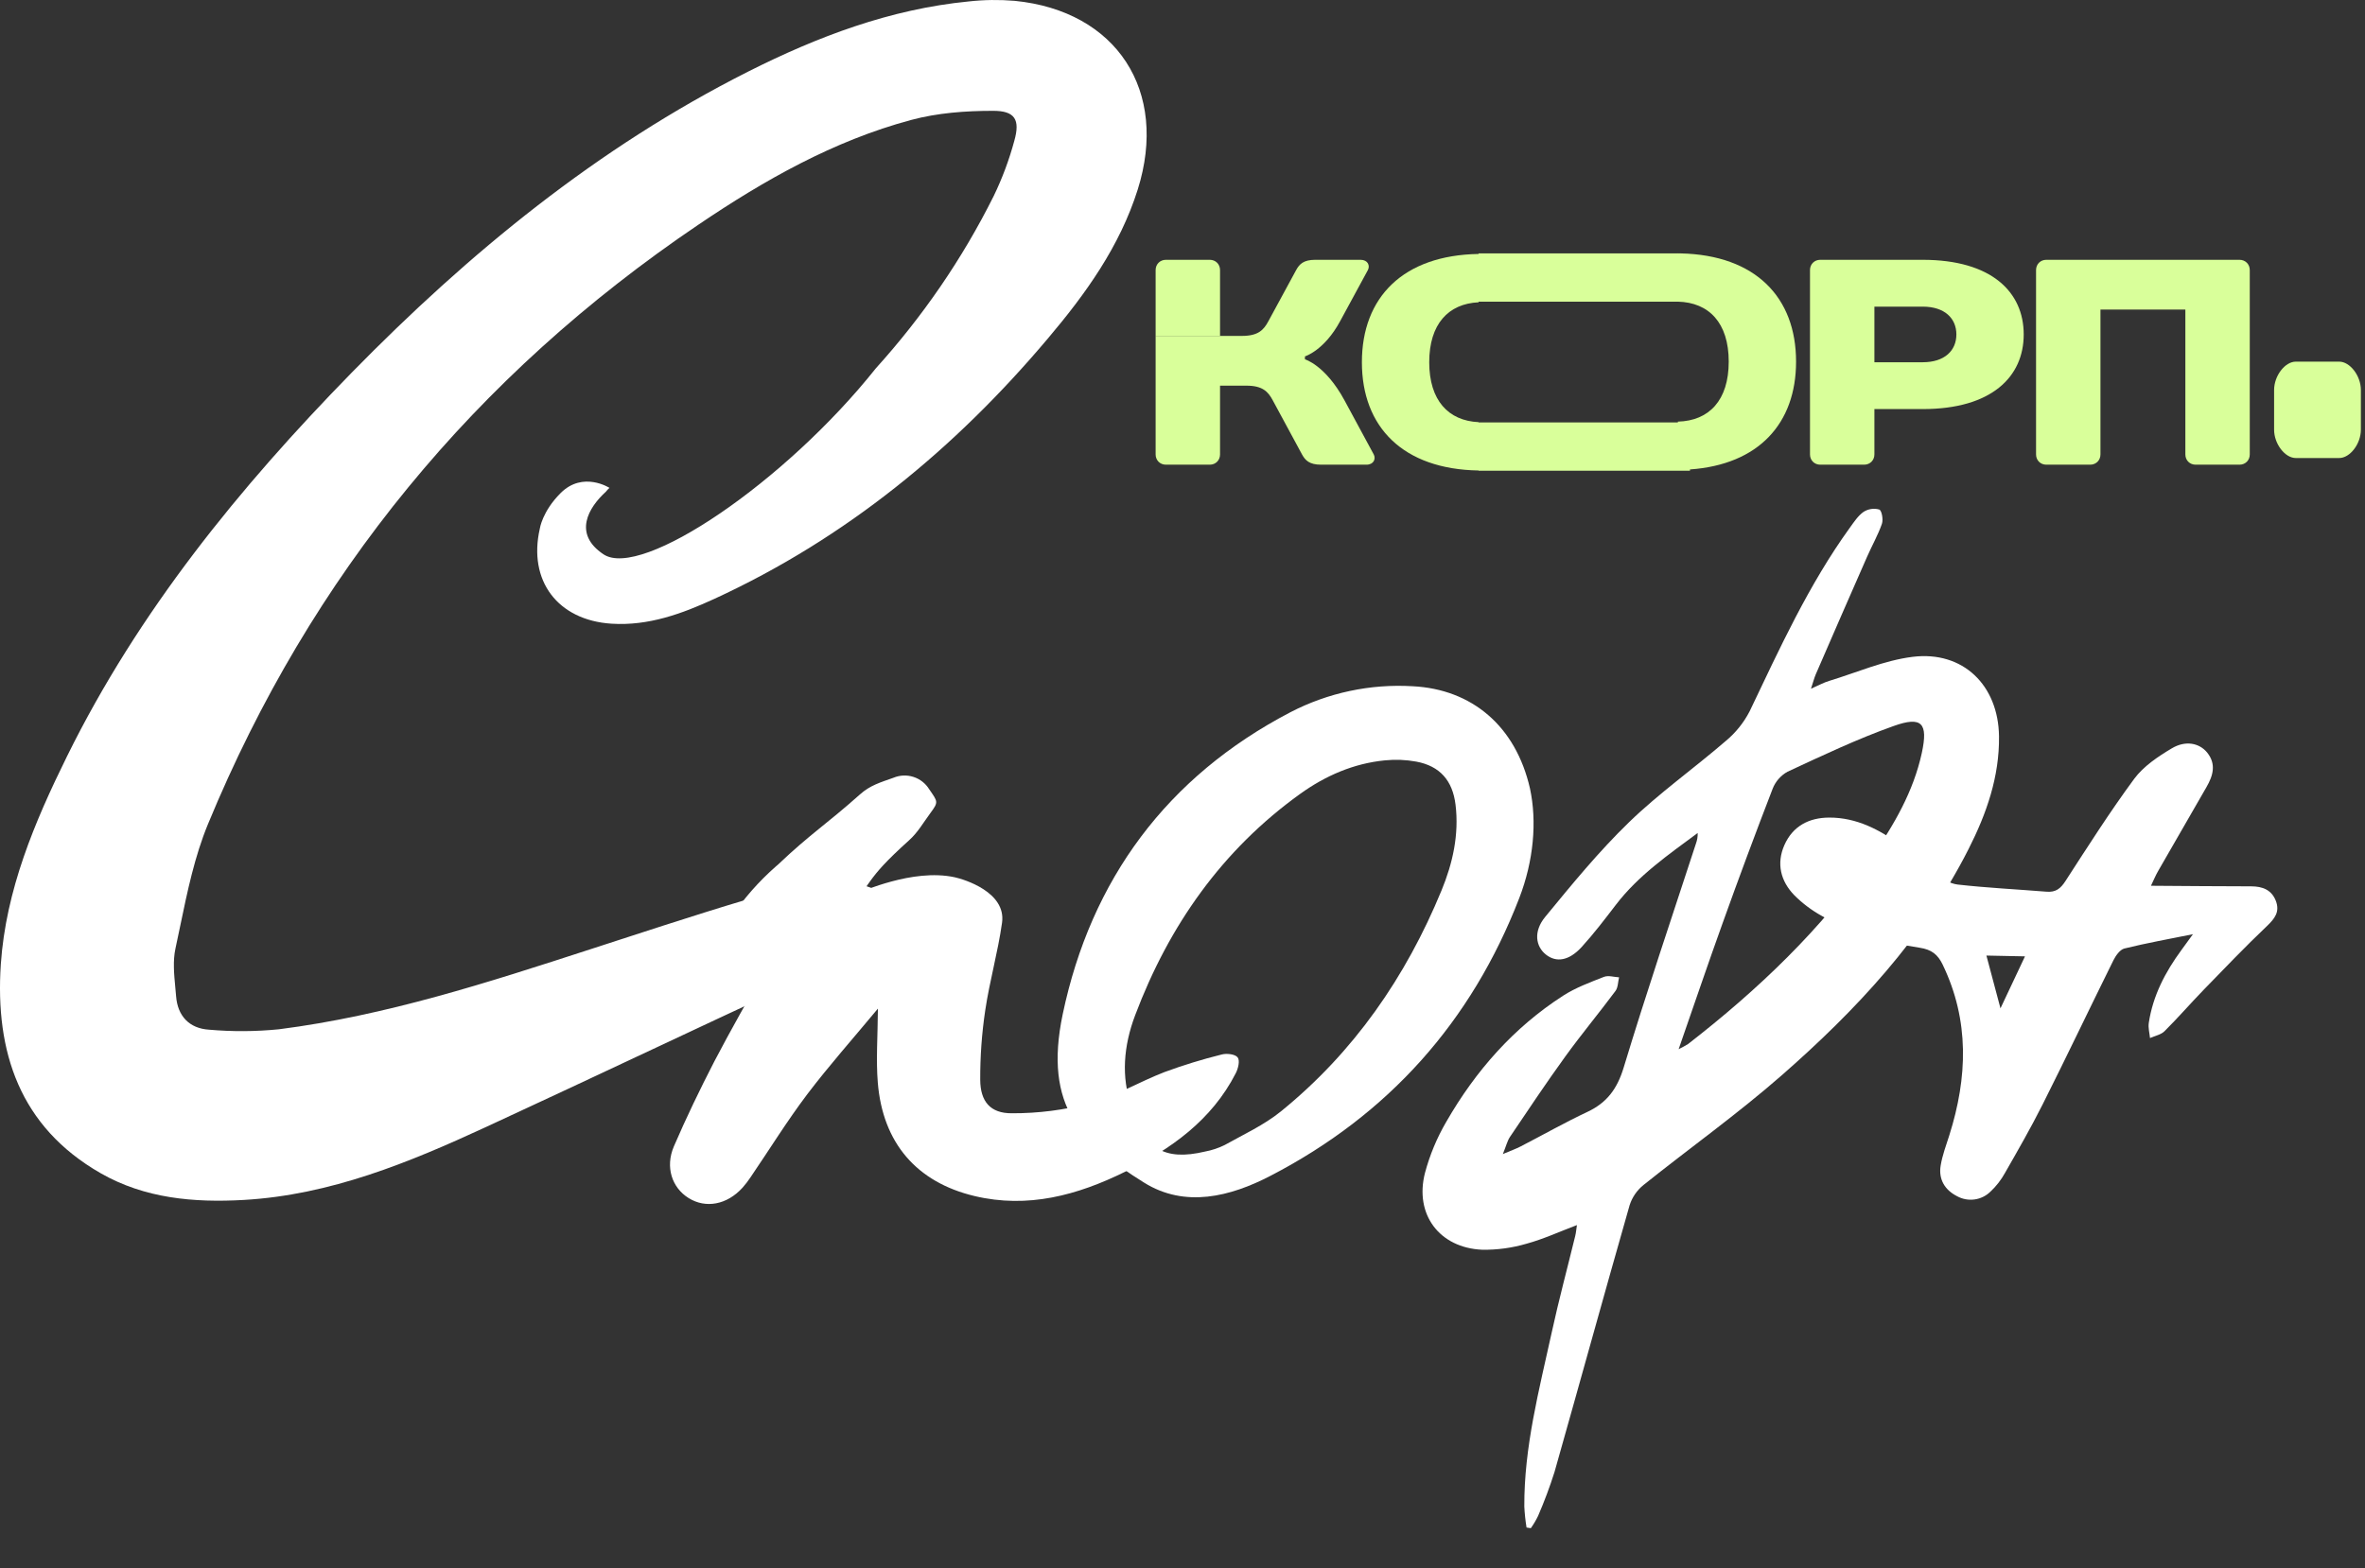 <?xml version="1.0" encoding="UTF-8"?> <svg xmlns="http://www.w3.org/2000/svg" width="386" height="256" viewBox="0 0 386 256" fill="none"><rect x="0" y="0" width="386" height="256" fill="#333333" stroke="none"/><path d="M245.287 188.413C246.608 187.853 247.422 187.566 248.182 187.174C251.827 185.291 255.397 183.262 259.117 181.514C262.305 180.007 263.96 177.732 265.007 174.285C268.719 162.038 272.815 149.907 276.796 137.74C277.005 137.183 277.102 136.591 277.084 135.996C272.287 139.555 267.411 142.917 263.741 147.709C261.946 150.049 260.154 152.41 258.166 154.593C256.096 156.866 254.027 157.185 252.336 155.863C250.645 154.54 250.231 152.074 252.199 149.691C256.562 144.378 260.945 139.022 265.869 134.249C270.794 129.475 276.465 125.467 281.674 120.968C283.28 119.635 284.601 117.993 285.56 116.138C290.477 105.844 295.2 95.458 301.919 86.156C302.587 85.231 303.256 84.207 304.148 83.575C304.525 83.332 304.95 83.171 305.393 83.104C305.837 83.037 306.29 83.066 306.722 83.187C307.132 83.346 307.398 84.832 307.154 85.521C306.509 87.369 305.521 89.094 304.732 90.899C301.927 97.279 299.138 103.669 296.367 110.07C296.112 110.654 295.962 111.283 295.578 112.438C296.853 111.884 297.654 111.432 298.55 111.163C303.076 109.786 307.535 107.813 312.16 107.238C320.39 106.216 326.165 111.875 326.265 120.221C326.343 126.802 324.235 132.819 321.311 138.589C313.911 153.216 302.927 164.93 290.786 175.571C283.576 181.88 275.728 187.474 268.248 193.46C267.188 194.311 266.399 195.455 265.98 196.749C261.83 211.265 257.83 225.821 253.709 240.35C252.939 242.774 252.047 245.157 251.037 247.491C250.699 248.191 250.303 248.861 249.853 249.494L249.152 249.387C248.967 248.251 248.845 247.105 248.788 245.956C248.741 236.254 251.204 226.935 253.257 217.561C254.408 212.272 255.817 207.038 257.1 201.772C257.229 201.26 257.266 200.719 257.375 200.012C254.49 201.098 251.885 202.305 249.167 203.046C246.815 203.738 244.372 204.071 241.92 204.035C234.932 203.732 230.834 198.265 232.575 191.494C233.359 188.561 234.532 185.747 236.063 183.126C240.824 174.847 247.03 167.777 255.117 162.563C257.159 161.247 259.513 160.381 261.791 159.484C262.505 159.207 263.444 159.521 264.256 159.56C264.069 160.314 264.095 161.222 263.663 161.794C260.973 165.409 258.084 168.88 255.445 172.53C252.331 176.836 249.384 181.262 246.409 185.67C246.001 186.314 245.813 187.122 245.287 188.413ZM273.977 171.29C274.505 171.037 275.019 170.756 275.517 170.45C286.9 161.611 297.257 151.771 305.525 139.863C309.14 134.665 312.307 129.196 313.67 122.908C314.715 118.059 313.681 116.885 309.066 118.53C303.154 120.634 297.456 123.343 291.749 125.991C290.634 126.61 289.771 127.602 289.311 128.793C286.506 136.055 283.791 143.35 281.167 150.679C278.782 157.303 276.529 163.96 273.977 171.29Z" fill="white"></path><path d="M249.712 128.722C250.878 134.129 250.317 140.532 247.965 146.62C240.164 166.821 226.578 182.01 207.363 191.965C200.801 195.381 193.406 197.24 186.737 193.08C176.629 186.769 170.25 180.797 173.455 165.557C178.072 143.595 190.466 126.8 210.607 116.282C216.757 113.093 223.656 111.626 230.572 112.037C240.212 112.524 247.378 118.511 249.712 128.722ZM184.655 180.512C186.623 187.577 190.032 189.584 196.688 188.004C197.79 187.798 198.86 187.443 199.866 186.948C202.986 185.205 206.314 183.675 209.061 181.449C220.975 171.784 229.455 159.501 235.269 145.393C237.099 140.957 238.158 136.271 237.563 131.377C237.084 127.451 235.028 125.065 231.151 124.342C229.462 124.034 227.738 123.966 226.029 124.139C220.923 124.637 216.311 126.659 212.21 129.606C199.454 138.78 190.8 151.105 185.28 165.728C183.372 170.742 182.972 175.892 184.655 180.512Z" fill="white"></path><path d="M124.997 158.007C117.572 156.564 116.465 153.396 120.962 147.497C123.226 144.565 125.858 141.938 128.793 139.679C134.916 134.923 117.287 152.484 123.546 147.866C117.645 154.101 125.413 142.762 127.006 141.132C132.367 136.05 134.868 134.591 140.383 129.676C142.027 128.211 143.684 127.74 145.822 126.979C146.86 126.544 148.019 126.496 149.09 126.841C150.161 127.186 151.073 127.903 151.662 128.862C153.078 130.916 153.198 130.911 151.873 132.714C150.718 134.267 149.805 135.918 148.358 137.202C140.751 144.07 142.962 143.579 136.814 150.559C133.301 154.547 140.611 145.07 140.33 145.561C140.467 145.795 148.843 141.704 155.838 143.227C157.337 143.554 164.252 145.64 163.547 150.647C162.869 155.469 161.52 160.149 160.805 164.947C160.244 168.703 159.97 172.497 159.987 176.295C160.006 179.829 161.633 181.777 165.14 181.754C169.433 181.774 173.71 181.227 177.86 180.128C182.071 178.959 185.943 176.618 190.055 175.031C193.118 173.902 196.24 172.943 199.409 172.157C200.216 171.942 201.578 172.099 201.994 172.623C202.411 173.147 202.084 174.449 201.696 175.212C197.765 182.898 191.12 187.603 183.62 191.309C175.845 195.141 167.757 197.345 159.039 195.264C149.605 193.013 144.063 186.584 143.269 176.741C142.965 173.011 143.256 169.233 143.286 164.67C139.203 169.592 135.3 173.975 131.743 178.666C128.448 183.028 125.553 187.723 122.486 192.222C122.094 192.811 121.662 193.372 121.194 193.902C118.663 196.696 115.186 197.348 112.378 195.589C109.674 193.9 108.54 190.545 109.983 187.169C112.007 182.47 114.24 177.849 116.582 173.302C119.245 168.198 122.096 163.229 124.997 158.007Z" fill="white"></path><path d="M351.065 144.612C356.789 144.647 362.135 144.705 367.441 144.706C369.261 144.715 370.743 145.264 371.443 147.062C372.142 148.86 371.273 149.967 369.996 151.191C366.443 154.565 363.069 158.097 359.662 161.603C357.507 163.83 355.475 166.175 353.277 168.358C352.694 168.937 351.709 169.111 350.91 169.473C350.831 168.655 350.595 167.811 350.71 167.018C351.375 162.551 353.412 158.68 356.051 155.086C356.637 154.282 357.22 153.476 357.92 152.515C354.001 153.309 350.327 153.967 346.714 154.859C345.99 155.055 345.315 156.025 344.931 156.793C341.052 164.62 337.309 172.506 333.385 180.307C331.479 184.111 329.348 187.809 327.236 191.505C326.61 192.639 325.809 193.669 324.862 194.555C324.156 195.248 323.245 195.694 322.263 195.826C321.281 195.959 320.282 195.771 319.415 195.291C317.419 194.276 316.373 192.54 316.741 190.303C317.016 188.609 317.64 186.974 318.162 185.325C321.13 175.922 321.475 166.631 317.07 157.487C316.27 155.809 315.222 155.023 313.343 154.734C307.733 153.897 302.301 152.349 297.332 149.528C295.689 148.62 294.182 147.485 292.856 146.158C290.615 143.845 289.904 140.981 291.24 137.96C292.609 134.877 295.232 133.492 298.553 133.48C303.041 133.467 306.805 135.477 310.305 138.013C312.227 139.406 313.882 141.172 315.798 142.582C316.888 143.393 318.222 144.271 319.53 144.414C324.337 144.956 329.178 145.189 334.009 145.579C335.525 145.707 336.312 145.077 337.115 143.835C340.758 138.211 344.359 132.538 348.331 127.153C349.854 125.097 352.228 123.509 354.472 122.173C356.715 120.838 358.956 121.301 360.234 122.859C361.759 124.753 361.201 126.638 360.13 128.497C357.498 133.067 354.871 137.63 352.248 142.186C351.836 142.893 351.541 143.62 351.065 144.612ZM324.21 156.008C324.98 158.888 325.662 161.464 326.505 164.625C327.971 161.514 329.181 158.95 330.506 156.137L324.21 156.008Z" fill="white"></path><path d="M371.164 70.151V63.671C371.164 61.357 372.935 59.042 374.705 59.042H381.787C383.557 59.042 385.328 61.357 385.328 63.671V70.151C385.328 72.465 383.557 74.779 381.787 74.779H374.705C372.935 74.779 371.164 72.465 371.164 70.151Z" fill="#D9FF9A"></path><path d="M367.193 44.09V74.193C367.193 75.149 366.476 75.866 365.52 75.866H358.353C357.397 75.866 356.68 75.149 356.68 74.193V50.54H342.823V74.193C342.823 75.149 342.106 75.866 341.151 75.866H333.983C333.027 75.866 332.311 75.149 332.311 74.193V44.09C332.311 43.134 333.027 42.417 333.983 42.417H365.52C366.476 42.417 367.193 43.134 367.193 44.09Z" fill="#D9FF9A"></path><path d="M330.298 54.602C330.298 61.531 325.041 66.787 313.812 66.787H305.928V74.193C305.928 75.149 305.211 75.866 304.256 75.866H297.088C296.132 75.866 295.416 75.149 295.416 74.193V44.09C295.416 43.134 296.132 42.417 297.088 42.417H313.812C325.041 42.417 330.298 47.673 330.298 54.602ZM305.928 59.141H313.812C317.396 59.141 319.307 57.23 319.307 54.602C319.307 51.974 317.396 50.062 313.812 50.062H305.928V59.141Z" fill="#D9FF9A"></path><path fill-rule="evenodd" clip-rule="evenodd" d="M212.984 58.663V58.186C212.984 58.186 216.138 57.23 218.718 52.452L223.257 44.09C223.64 43.373 223.257 42.417 222.063 42.417H214.656C212.745 42.417 212.076 43.134 211.55 44.09L207.011 52.452C206.246 53.885 205.339 54.841 202.71 54.841H199.127H188.614V74.193C188.614 75.149 189.331 75.866 190.287 75.866H197.454C198.41 75.866 199.127 75.149 199.127 74.193V62.964H203.427C206.055 62.964 206.963 63.92 207.728 65.353L212.506 74.193C213.032 75.149 213.701 75.866 215.612 75.866H223.018C224.213 75.866 224.595 74.91 224.213 74.193L219.435 65.353C216.329 59.619 212.984 58.663 212.984 58.663Z" fill="#D9FF9A"></path><path d="M190.287 42.417C189.331 42.417 188.614 43.134 188.614 44.09V54.841H199.127V44.09C199.127 43.134 198.41 42.417 197.454 42.417H190.287Z" fill="#D9FF9A"></path><path fill-rule="evenodd" clip-rule="evenodd" d="M275.824 76.643C287.041 75.854 293.142 69.131 293.142 59.041C293.142 48.515 286.5 41.653 274.338 41.371C274.295 41.366 274.251 41.364 274.207 41.364H273.928L273.853 41.363V41.364H241.328V41.462C229.01 41.658 222.28 48.541 222.28 59.138C222.28 69.734 229.01 76.617 241.328 76.813V76.85H275.824V76.643ZM241.328 68.965V68.921C236.385 68.696 233.27 65.363 233.27 59.138C233.27 52.912 236.385 49.579 241.328 49.354V49.249H273.853V49.25C278.935 49.376 282.152 52.715 282.152 59.041C282.152 65.368 278.935 68.707 273.853 68.833V68.965H241.328Z" fill="#D9FF9A"></path><path fill-rule="evenodd" clip-rule="evenodd" d="M136.837 157.772C135.9 158.138 134.955 158.489 134.01 158.841C131.958 159.604 129.909 160.366 127.956 161.278C120.634 164.678 113.325 168.107 106.017 171.536C97.141 175.7 88.264 179.864 79.367 183.977C66.748 189.809 53.93 195.092 39.791 195.905C31.652 196.369 23.621 195.67 16.41 191.532C3.213 183.959 -0.815 171.718 0.132 157.44C0.958 145.314 5.63 134.235 10.93 123.494C22.608 99.812 39.05 79.613 57.397 60.842C76.545 41.287 97.508 24.094 122.119 11.684C133.49 5.955 145.295 1.491 158.083 0.238C160.58 -0.04 163.098 -0.075 165.602 0.135C182.266 1.78 190.755 14.847 185.697 30.931C182.767 40.233 177.19 47.98 171.016 55.275C155.871 73.24 138.085 87.872 116.621 97.758C111.303 100.204 105.835 102.21 99.805 101.825C91.039 101.264 86.156 94.818 88.109 86.294C88.109 86.294 88.5 83.5 91.5 80.5C95.14 76.86 99.469 79.65 99.469 79.65C99.273 79.822 99.081 80.032 98.894 80.273C96.058 82.848 93.465 87.144 98.5 90.5C104.68 94.62 128.172 78.712 142.964 60.117C150.566 51.694 157.025 42.348 162.189 31.997C163.586 29.108 164.71 26.095 165.547 22.997C166.53 19.539 165.668 18.076 162.05 18.094C157.583 18.094 153.007 18.431 148.696 19.588C136.035 22.991 124.754 29.401 113.986 36.684C77.546 61.324 50.716 93.915 33.943 134.548C31.773 139.808 30.592 145.497 29.42 151.143C29.162 152.385 28.905 153.624 28.637 154.856C28.201 156.87 28.407 159.044 28.609 161.18C28.656 161.669 28.702 162.156 28.74 162.639C28.987 165.886 30.91 167.91 34.118 168.109C37.912 168.443 41.729 168.421 45.519 168.043C63 165.814 79.675 160.396 96.343 154.981L96.343 154.981C96.973 154.777 97.602 154.572 98.232 154.368C99.286 154.026 100.34 153.684 101.394 153.341L101.394 153.341C110.463 150.394 119.539 147.445 128.715 144.892C132.311 144.004 136.044 143.812 139.712 144.326C144.264 144.868 147.026 148.265 147.152 152.157C147.273 155.844 144.397 159.555 140.52 160.977C138.391 161.742 137.948 160.534 137.448 159.168C137.275 158.696 137.095 158.206 136.837 157.772Z" fill="white"></path></svg> 